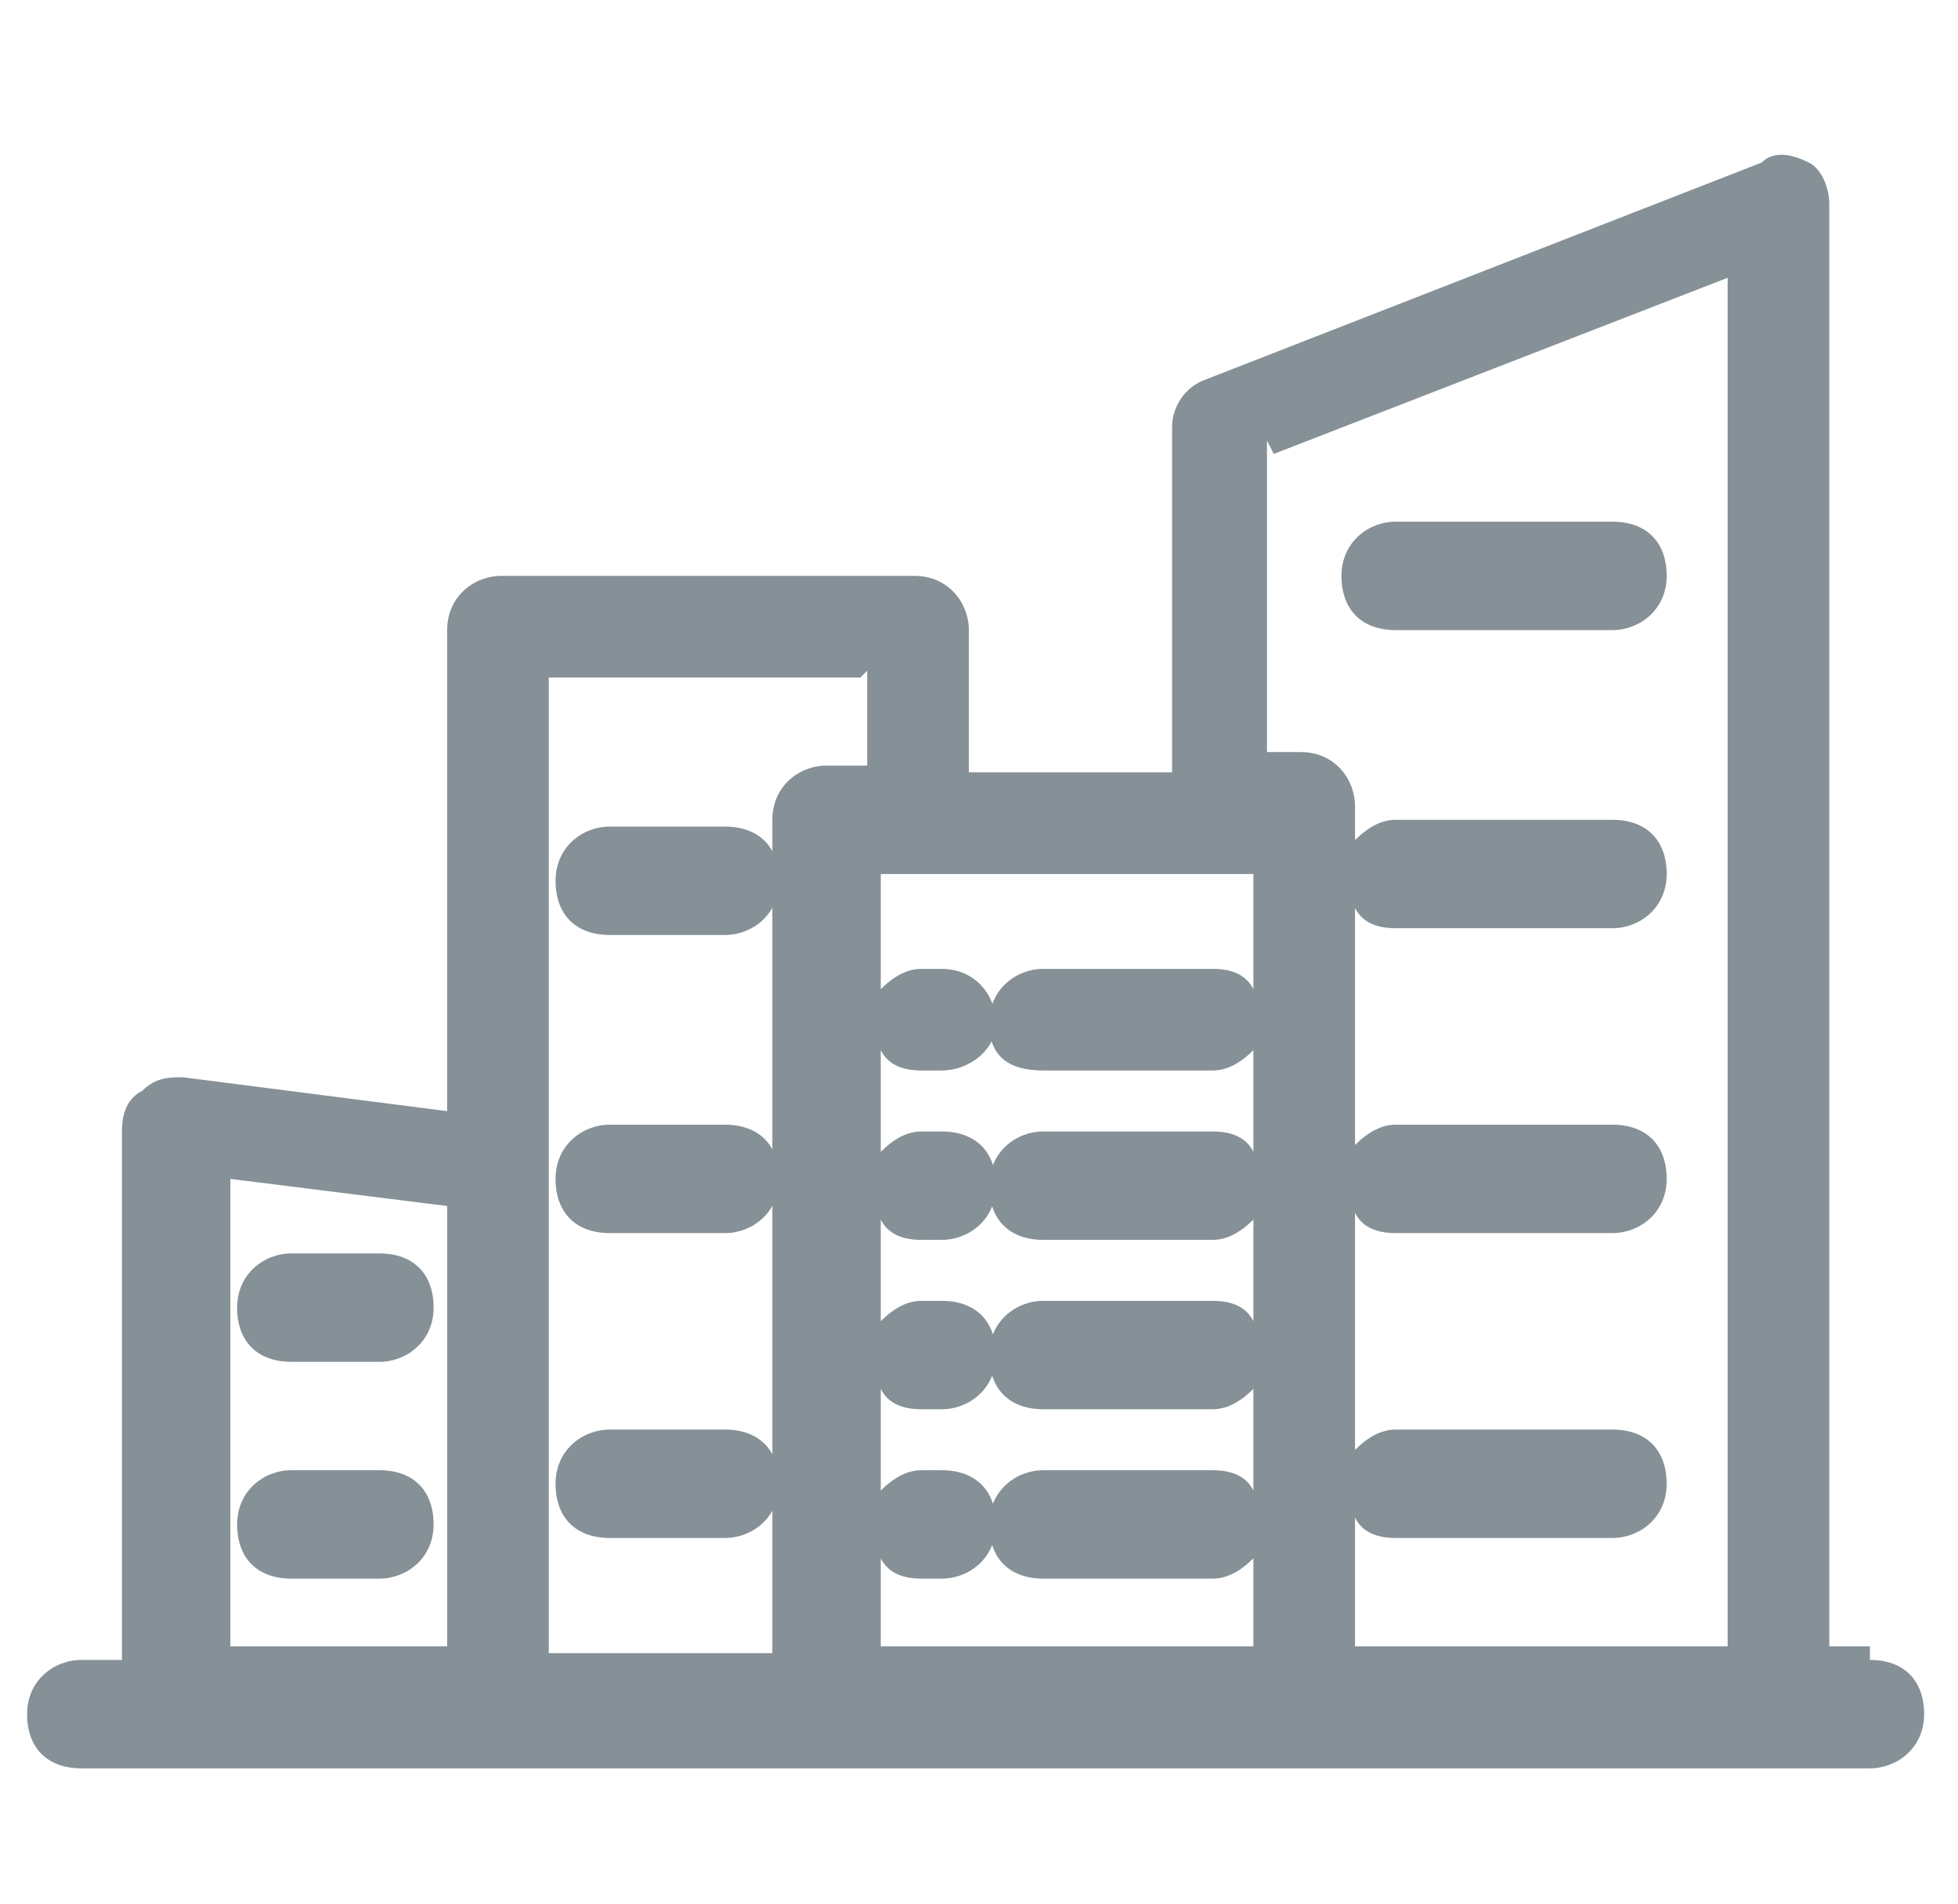 <?xml version="1.0" encoding="UTF-8"?>
<svg id="Layer_1" data-name="Layer 1" xmlns="http://www.w3.org/2000/svg" version="1.1" viewBox="0 0 28.9 28.1">
  <defs>
    <style>
      .cls-1 {
        fill: #859097;
        stroke-width: 0px;
      }
    </style>
  </defs>
  <path class="cls-1" d="M27.6,24.3h-.6V3c0-.2-.1-.5-.3-.6s-.5-.2-.7,0l-8.2,3.2c-.3.1-.5.4-.5.7v5.1h-3v-2.1c0-.4-.3-.8-.8-.8h-6.1c-.4,0-.8.3-.8.8v7.1l-3.9-.5c-.2,0-.4,0-.6.2-.2.1-.3.3-.3.6v7.8h-.6c-.4,0-.8.3-.8.8s.3.8.8.8h1.4s0,0,0,0,0,0,0,0h25c.4,0,.8-.3.8-.8s-.3-.8-.8-.8ZM18.8,6.7l6.7-2.6v20.2h-5.5v-1.9c.1.2.3.3.6.3h3.2c.4,0,.8-.3.8-.8s-.3-.8-.8-.8h-3.2c-.2,0-.4.1-.6.3v-3.5c.1.2.3.3.6.3h3.2c.4,0,.8-.3.8-.8s-.3-.8-.8-.8h-3.2c-.2,0-.4.1-.6.3v-3.5c.1.2.3.3.6.3h3.2c.4,0,.8-.3.8-.8s-.3-.8-.8-.8h-3.2c-.2,0-.4.1-.6.3v-.5c0-.4-.3-.8-.8-.8h-.5v-4.6ZM12.8,9.9v1.4h-.6c-.4,0-.8.3-.8.8v12.3h-3.3v-14.4h4.6ZM3.4,17.4l3.2.4v6.5h-3.2v-6.9ZM13,24.3v-1.3c.1.2.3.3.6.3h.3c.4,0,.8-.3.8-.8s-.3-.8-.8-.8h-.3c-.2,0-.4.1-.6.3v-1.5c.1.2.3.3.6.3h.3c.4,0,.8-.3.8-.8s-.3-.8-.8-.8h-.3c-.2,0-.4.1-.6.3v-1.5c.1.2.3.3.6.3h.3c.4,0,.8-.3.8-.8s-.3-.8-.8-.8h-.3c-.2,0-.4.1-.6.3v-1.5c.1.2.3.3.6.3h.3c.4,0,.8-.3.8-.7s-.3-.8-.8-.8h-.3c-.2,0-.4.1-.6.3v-1.7h.6s0,0,0,0,0,0,0,0h4.5s0,0,0,0,0,0,0,0h.4v1.7c-.1-.2-.3-.3-.6-.3h-2.5c-.4,0-.8.3-.8.8s.3.7.8.7h2.5c.2,0,.4-.1.6-.3v1.5c-.1-.2-.3-.3-.6-.3h-2.5c-.4,0-.8.3-.8.8s.3.8.8.8h2.5c.2,0,.4-.1.6-.3v1.5c-.1-.2-.3-.3-.6-.3h-2.5c-.4,0-.8.3-.8.8s.3.8.8.8h2.5c.2,0,.4-.1.6-.3v1.5c-.1-.2-.3-.3-.6-.3h-2.5c-.4,0-.8.3-.8.8s.3.8.8.8h2.5c.2,0,.4-.1.6-.3v1.3h-5.5Z"/>
  <path class="cls-1" d="M20.6,9.3h3.2c.4,0,.8-.3.8-.8s-.3-.8-.8-.8h-3.2c-.4,0-.8.3-.8.8s.3.8.8.8Z"/>
  <path class="cls-1" d="M9,13.8h1.7c.4,0,.8-.3.8-.8s-.3-.8-.8-.8h-1.7c-.4,0-.8.3-.8.8s.3.8.8.8Z"/>
  <path class="cls-1" d="M9,18.2h1.7c.4,0,.8-.3.8-.8s-.3-.8-.8-.8h-1.7c-.4,0-.8.3-.8.8s.3.8.8.8Z"/>
  <path class="cls-1" d="M9,22.7h1.7c.4,0,.8-.3.8-.8s-.3-.8-.8-.8h-1.7c-.4,0-.8.3-.8.8s.3.8.8.8Z"/>
  <path class="cls-1" d="M4.3,20.1h1.3c.4,0,.8-.3.8-.8s-.3-.8-.8-.8h-1.3c-.4,0-.8.3-.8.8s.3.8.8.8Z"/>
  <path class="cls-1" d="M5.6,21.7h-1.3c-.4,0-.8.3-.8.8s.3.8.8.8h1.3c.4,0,.8-.3.8-.8s-.3-.8-.8-.8Z"/>
</svg>